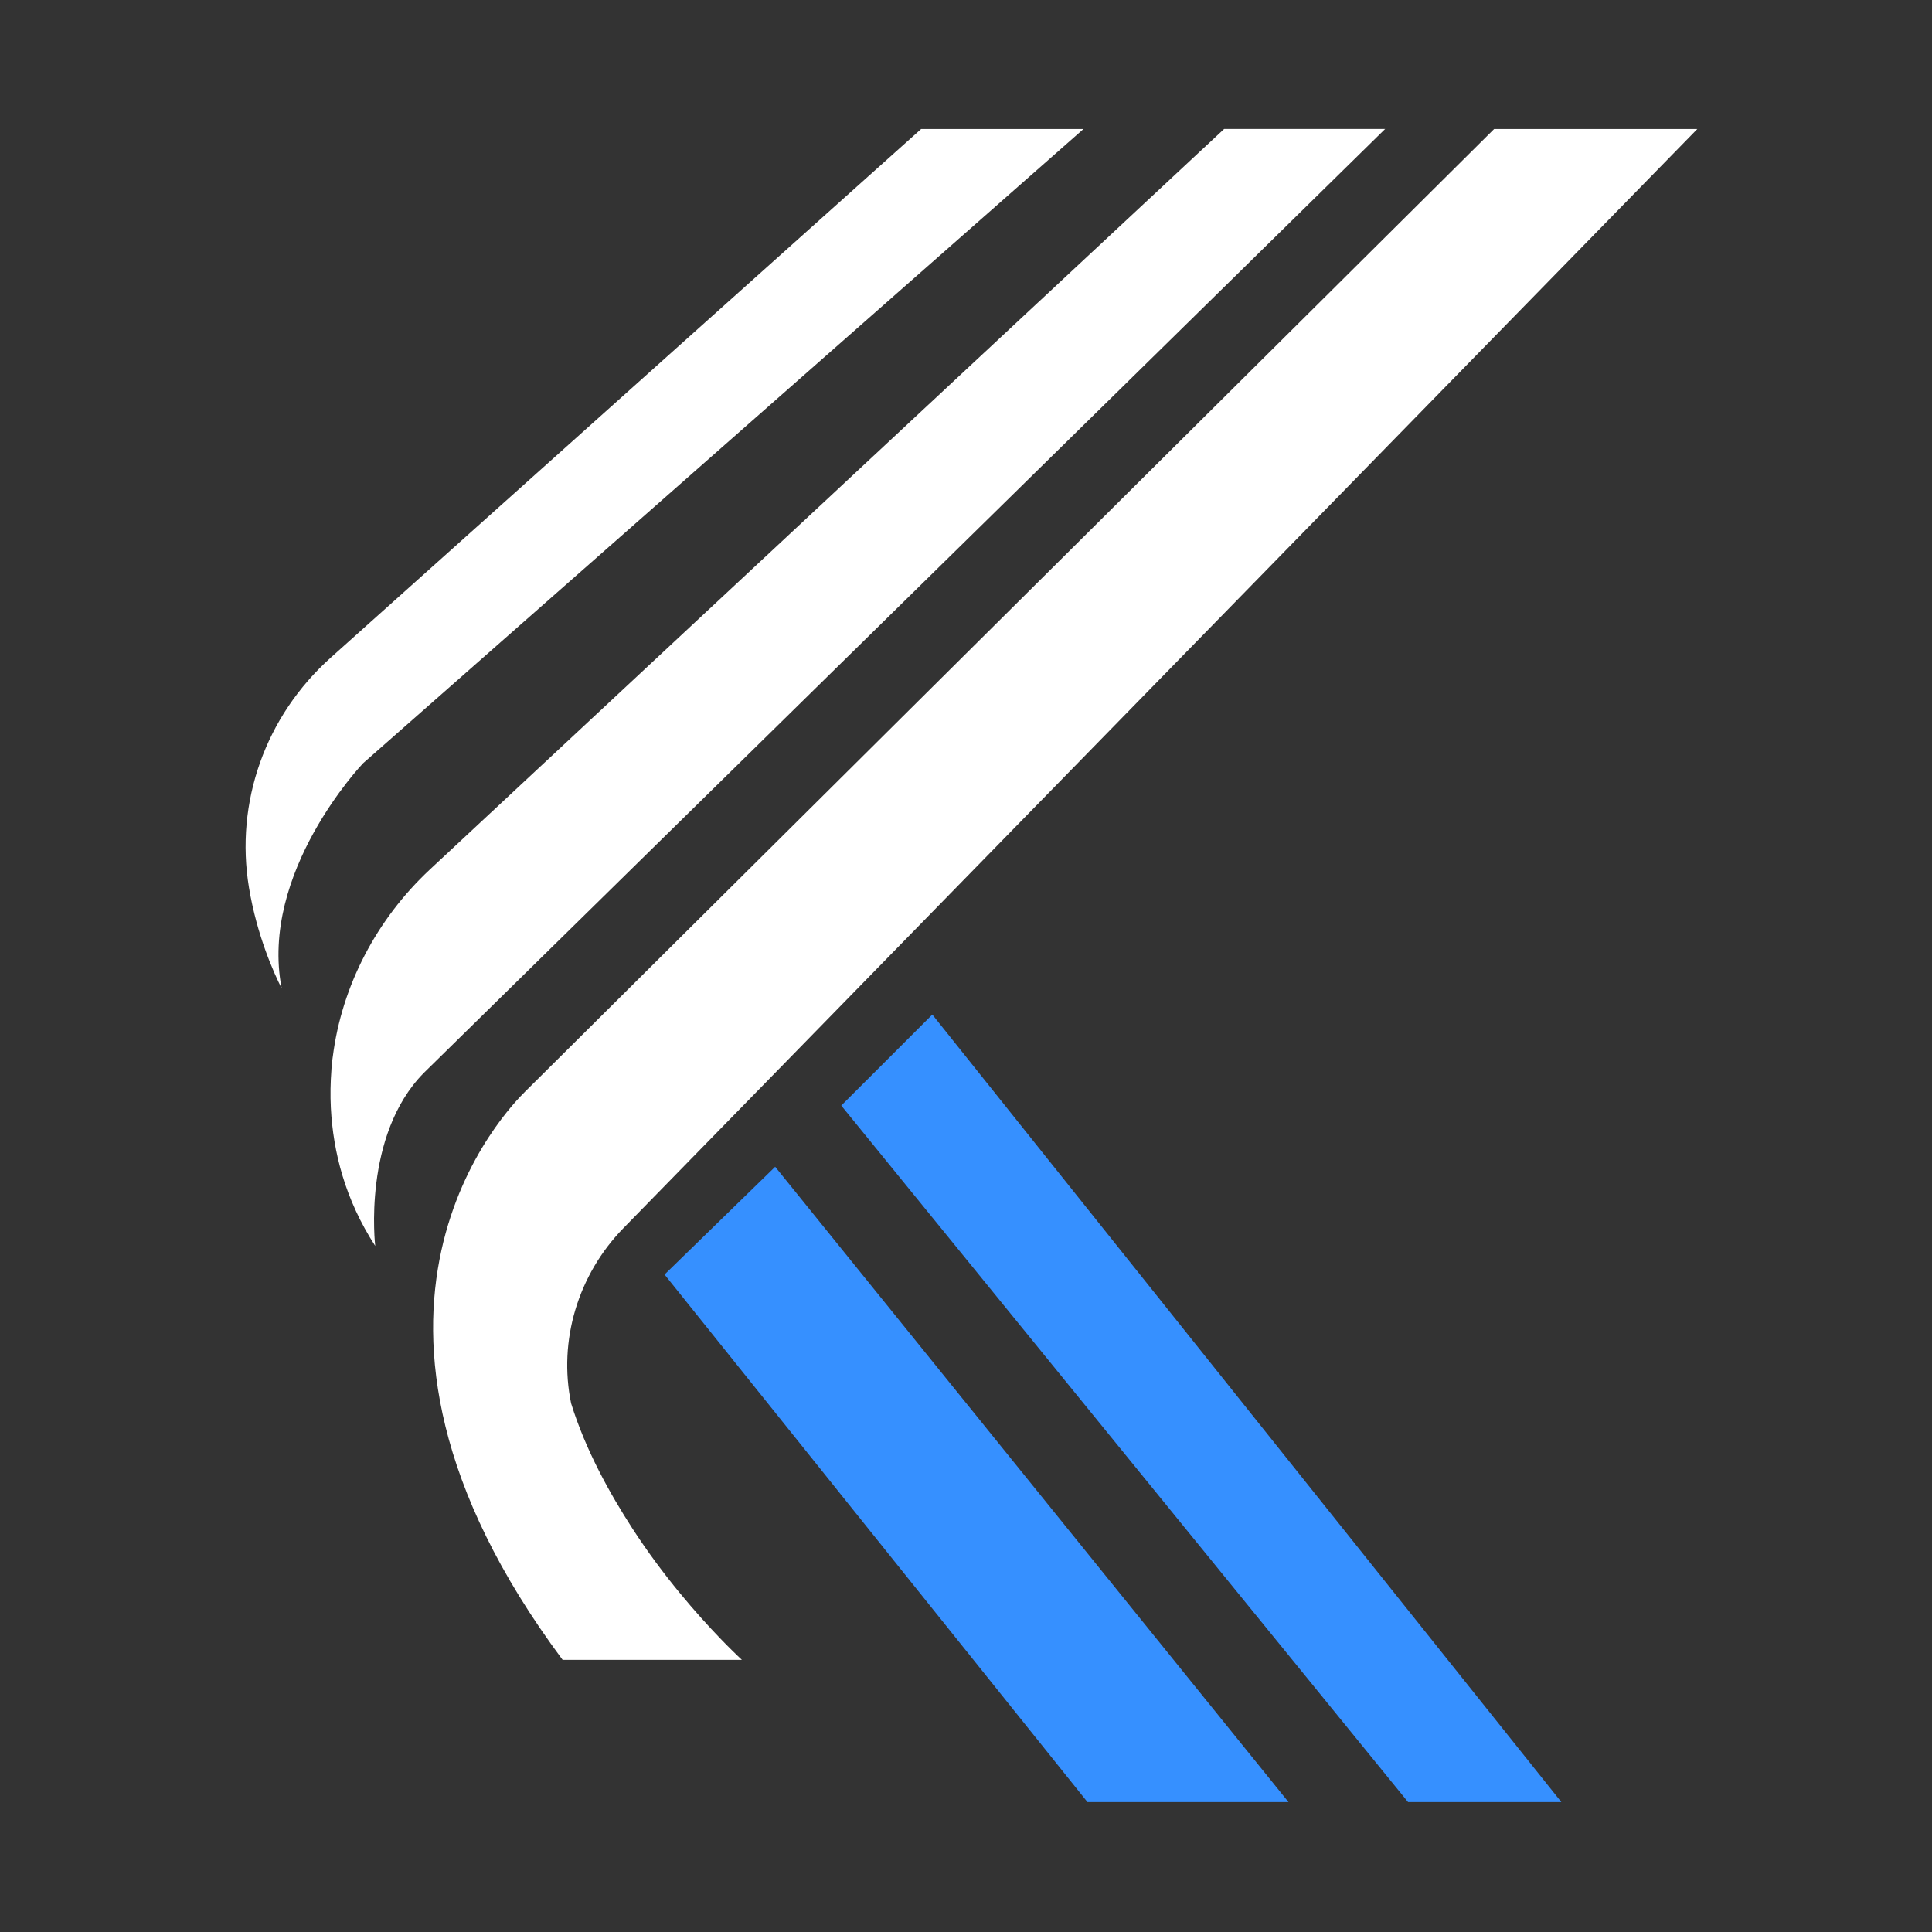 <svg xmlns="http://www.w3.org/2000/svg" xmlns:xlink="http://www.w3.org/1999/xlink" width="500" zoomAndPan="magnify" viewBox="0 0 375 375" height="500" preserveAspectRatio="xMidYMid meet" version="1.0"><rect x="0" y="0" width="375" height="375" fill="#333333" stroke="none"/><defs><clipPath id="43738a09f9"><path d="M 47 25.027 L 211 25.027 L 211 192 L 47 192 Z M 47 25.027 " clip-rule="nonzero"/></clipPath><clipPath id="ae86b8ac6f"><path d="M 163 196 L 304 196 L 304 349.777 L 163 349.777 Z M 163 196 " clip-rule="nonzero"/></clipPath><clipPath id="565a65af1a"><path d="M 128 226 L 251 226 L 251 349.777 L 128 349.777 Z M 128 226 " clip-rule="nonzero"/></clipPath><clipPath id="7e76ae4451"><path d="M 84 25.027 L 329.789 25.027 L 329.789 323 L 84 323 Z M 84 25.027 " clip-rule="nonzero"/></clipPath><clipPath id="7c9ac34340"><path d="M 64 25.027 L 269 25.027 L 269 242 L 64 242 Z M 64 25.027 " clip-rule="nonzero"/></clipPath></defs><g clip-path="url(#43738a09f9)"><path fill="#ffffff" d="M 54.672 191.848 C 50.316 169.387 70.289 148.336 70.496 148.125 L 70.508 148.117 L 210.305 25.039 L 178.793 25.039 L 64.207 127.637 C 51.52 139.004 45.582 155.703 48.328 172.301 C 49.871 181.605 53.191 188.934 54.672 191.848 " fill-opacity="1" fill-rule="nonzero"/></g><g clip-path="url(#ae86b8ac6f)"><path fill="#3690ff" d="M 163.289 214.59 L 273.352 349.84 L 303.105 349.84 L 180.961 196.922 L 163.289 214.59 " fill-opacity="1" fill-rule="nonzero"/></g><g clip-path="url(#565a65af1a)"><path fill="#3690ff" d="M 128.988 247.387 L 211.125 349.84 L 250.145 349.84 L 150.461 226.469 L 128.988 247.387 " fill-opacity="1" fill-rule="nonzero"/></g><g clip-path="url(#7e76ae4451)"><path fill="#ffffff" d="M 141.965 320.215 C 141.719 319.977 141.453 319.707 141.18 319.434 C 141.039 319.285 140.887 319.133 140.734 318.98 C 140.562 318.801 140.383 318.621 140.199 318.434 C 140.051 318.281 139.91 318.133 139.754 317.973 C 135.418 313.469 128.734 305.93 122.734 296.652 C 118.395 289.941 113.676 281.512 110.852 272.391 C 108.348 260.262 112.156 247.438 121.016 238.371 L 329.449 25.039 L 290.008 25.039 L 101.926 211.879 C 99.117 214.668 58.93 254.699 109.207 322.184 L 144.004 322.184 C 143.613 321.816 142.949 321.191 142.086 320.336 L 141.965 320.215 " fill-opacity="1" fill-rule="nonzero"/></g><g clip-path="url(#7c9ac34340)"><path fill="#ffffff" d="M 237.617 25.031 L 237.57 25.062 L 87.426 165.055 L 83.457 168.754 C 73.117 178.402 66.348 191.301 64.594 205.102 L 64.582 205.168 C 64.453 206 64.359 206.82 64.328 207.609 L 64.328 207.688 C 64.141 210.109 64.094 212.57 64.219 215.039 C 64.66 223.605 67.004 232.863 72.832 241.836 C 72.832 241.836 70.266 220.406 82.258 208.254 L 268.754 25.129 L 268.867 25.031 L 237.617 25.031 " fill-opacity="1" fill-rule="nonzero"/></g></svg>